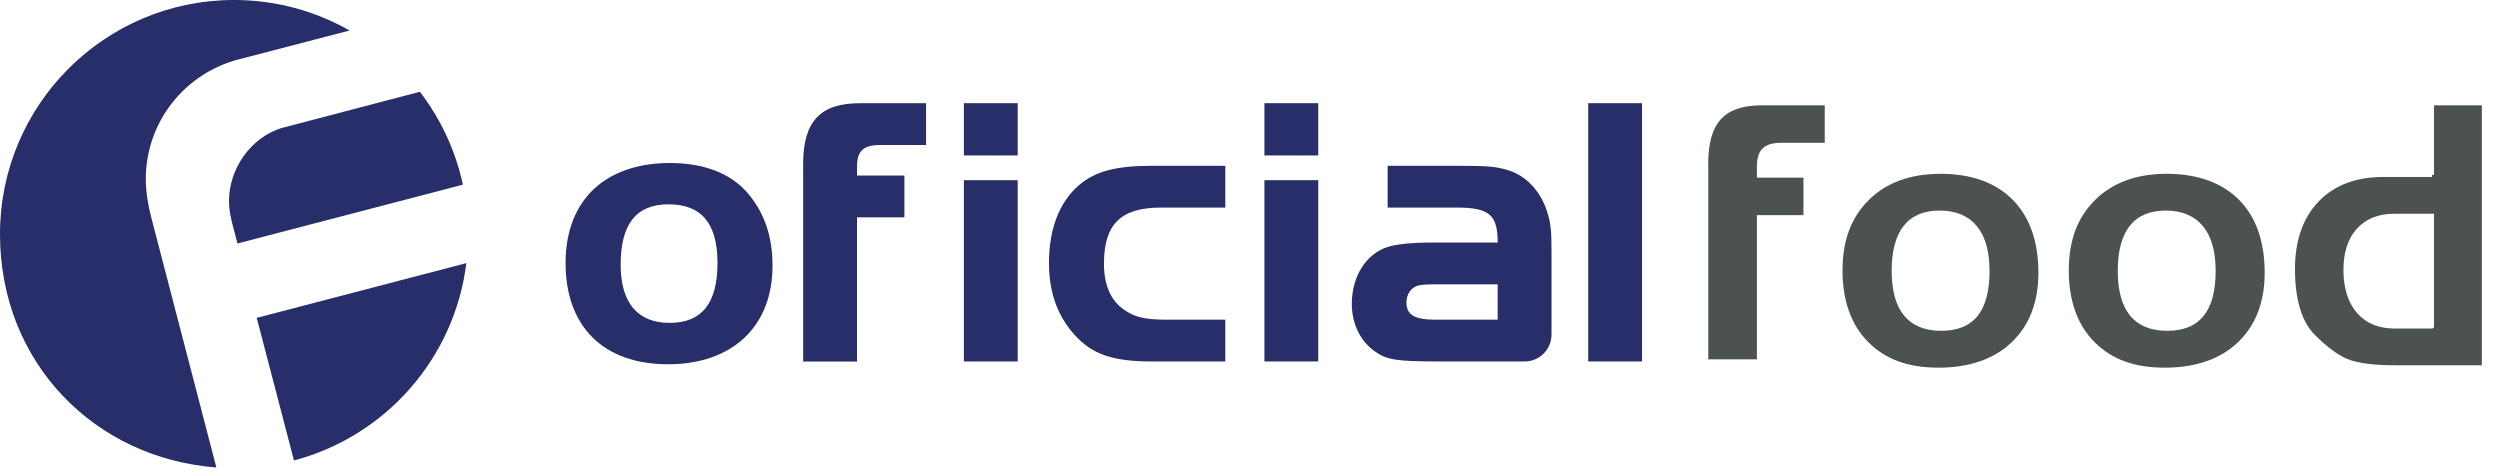 <?xml version="1.0" encoding="utf-8"?>
<svg xmlns="http://www.w3.org/2000/svg" fill="none" height="100%" overflow="visible" preserveAspectRatio="none" style="display: block;" viewBox="0 0 200 38" width="100%">
<g clip-path="url(#clip0_0_732)" id="Camada_1">
<g id="Group">
<path d="M18.32 16.128C18.32 16.779 18.462 17.426 18.61 17.994L18.998 19.479L37.03 14.772C36.438 12.02 35.244 9.497 33.59 7.341L22.515 10.245C20.144 10.982 18.316 13.398 18.316 16.125L18.32 16.128Z" fill="#282E69" id="Vector"/>
<path d="M20.538 25.429L23.518 36.836C30.814 34.912 36.362 28.696 37.307 21.05L20.538 25.429Z" fill="#282E69" id="Vector_2"/>
<path d="M12.2 17.783C11.913 16.696 11.664 15.547 11.664 14.329C11.664 9.698 14.848 5.822 19.143 4.738L27.966 2.44C25.242 0.89 22.089 0 18.728 0C8.386 0 0 8.386 0 18.728C0 29.07 7.628 36.67 17.309 37.397L12.529 19.04C12.429 18.628 12.311 18.205 12.2 17.783Z" fill="#282E69" id="Vector_3"/>
</g>
<path d="M60.002 15.675C61.223 17.219 61.801 19.018 61.801 21.268C61.801 26.121 58.586 29.142 53.443 29.142C48.3 29.142 45.247 26.152 45.247 21.043C45.247 15.935 48.493 13.041 53.605 13.041C56.433 13.041 58.652 13.941 60.002 15.675ZM49.653 21.171C49.653 24.224 51.003 25.83 53.574 25.83C56.146 25.83 57.399 24.255 57.399 21.04C57.399 17.824 56.08 16.346 53.477 16.346C50.875 16.346 49.653 17.956 49.653 21.168" fill="#282E69" id="Vector_4"/>
<path d="M64.252 14.041V13.11C64.252 9.705 65.633 8.258 68.782 8.258H74.085V11.601H70.392C69.073 11.601 68.561 12.082 68.561 13.339V14.045H72.351V17.388H68.561V28.921H64.255V14.045L64.252 14.041Z" fill="#282E69" id="Vector_5"/>
<path d="M77.11 8.255H81.415V12.436H77.11V8.255ZM81.415 28.917H77.11V14.415H81.415V28.917Z" fill="#282E69" id="Vector_6"/>
<path d="M98.025 16.606H92.882C89.667 16.606 88.317 17.925 88.317 21.106C88.317 22.812 88.864 24.061 89.957 24.802C90.791 25.38 91.629 25.574 93.363 25.574H98.025V28.917H92.145C88.995 28.917 87.355 28.339 85.942 26.765C84.593 25.252 83.918 23.39 83.918 21.043C83.918 18.309 84.752 16.156 86.327 14.806C87.611 13.713 89.251 13.263 92.145 13.263H98.025V16.606Z" fill="#282E69" id="Vector_7"/>
<path d="M101.154 8.255H105.46V12.436H101.154V8.255ZM105.46 28.917H101.154V14.415H105.46V28.917Z" fill="#282E69" id="Vector_8"/>
<path d="M131.363 8.255H127.057V28.917H131.363V8.255Z" fill="#282E69" id="Vector_9"/>
<path d="M123.769 16.928C123.253 15.319 122.128 14.101 120.747 13.647C119.719 13.325 119.141 13.263 116.539 13.263H111.011V16.606H116.539C119.141 16.606 119.816 17.184 119.816 19.403H114.545C112.97 19.403 111.717 19.531 111.008 19.756C109.305 20.303 108.145 22.102 108.145 24.287C108.145 25.861 108.789 27.242 109.945 28.08C110.911 28.789 111.714 28.917 115.057 28.917H121.969C123.16 28.917 124.122 27.952 124.122 26.765V20.109C124.122 18.441 124.056 17.828 123.769 16.928ZM114.832 25.574C113.161 25.574 112.517 25.19 112.517 24.193C112.517 23.549 112.87 23.006 113.448 22.843C113.683 22.779 114.144 22.746 114.829 22.746H119.813V25.574H114.829H114.832Z" fill="#282E69" id="Vector_10"/>
<g id="Group_2">
<g id="Vector_11">
</g>
<g id="Vector_12">
</g>
<g id="Vector_13">
</g>
<path d="M136.662 13.111V28.744H140.552V17.212H144.276V14.215H140.552V13.336C140.552 11.979 141.123 11.425 142.521 11.425H145.98V8.428H140.94C137.937 8.428 136.658 9.826 136.658 13.107L136.662 13.111Z" fill="#4C5151" id="Vector_14"/>
<path d="M149.51 15.994C148.091 17.392 147.401 19.24 147.401 21.642C147.401 24.044 148.091 25.993 149.448 27.357C150.846 28.758 152.642 29.413 155.094 29.413C157.545 29.413 159.535 28.724 160.946 27.37C162.357 26.017 163.072 24.155 163.072 21.829C163.072 19.316 162.378 17.347 161.007 15.973C159.637 14.599 157.692 13.903 155.223 13.903V13.73H155.219V13.734V13.907C152.829 13.907 150.907 14.609 149.51 15.994ZM159.164 21.67C159.164 24.896 157.899 26.464 155.294 26.464C152.689 26.464 151.332 24.851 151.332 21.67C151.332 18.489 152.625 16.845 155.168 16.845C157.712 16.845 159.164 18.468 159.164 21.67Z" fill="#4C5151" id="Vector_15"/>
<path d="M173.321 13.903C170.931 13.907 169.009 14.61 167.611 15.994C166.193 17.392 165.503 19.24 165.503 21.642C165.503 24.044 166.193 25.993 167.55 27.357C168.948 28.759 170.743 29.413 173.195 29.413C175.647 29.413 177.637 28.724 179.048 27.371C180.459 26.017 181.174 24.155 181.174 21.829C181.174 19.317 180.48 17.347 179.109 15.973C177.735 14.599 175.787 13.903 173.318 13.903H173.321ZM173.382 26.464C170.754 26.464 169.421 24.851 169.421 21.67C169.421 18.489 170.713 16.845 173.257 16.845C175.8 16.845 177.252 18.469 177.252 21.67C177.252 24.872 175.987 26.464 173.382 26.464Z" fill="#4C5151" id="Vector_16"/>
<path d="M194.562 14.159H190.641C188.465 14.159 186.727 14.824 185.479 16.132C184.231 17.437 183.598 19.247 183.598 21.514C183.598 23.961 184.136 25.74 185.193 26.799C186.268 27.872 187.227 28.551 188.047 28.814C188.87 29.084 190.046 29.219 191.539 29.219H198.548V8.428H194.722V13.986H194.562V14.159ZM194.722 26.173L194.617 26.28H191.529C190.281 26.28 189.281 25.861 188.56 25.034C187.849 24.224 187.475 23.041 187.475 21.611C187.475 20.182 187.836 19.085 188.546 18.299C189.261 17.506 190.264 17.101 191.536 17.101H194.722V26.173Z" fill="#4C5151" id="Vector_17"/>
</g>
</g>
<defs>
<clipPath id="clip0_0_732">
<rect fill="white" height="37.397" width="199.647"/>
</clipPath>
</defs>
</svg>